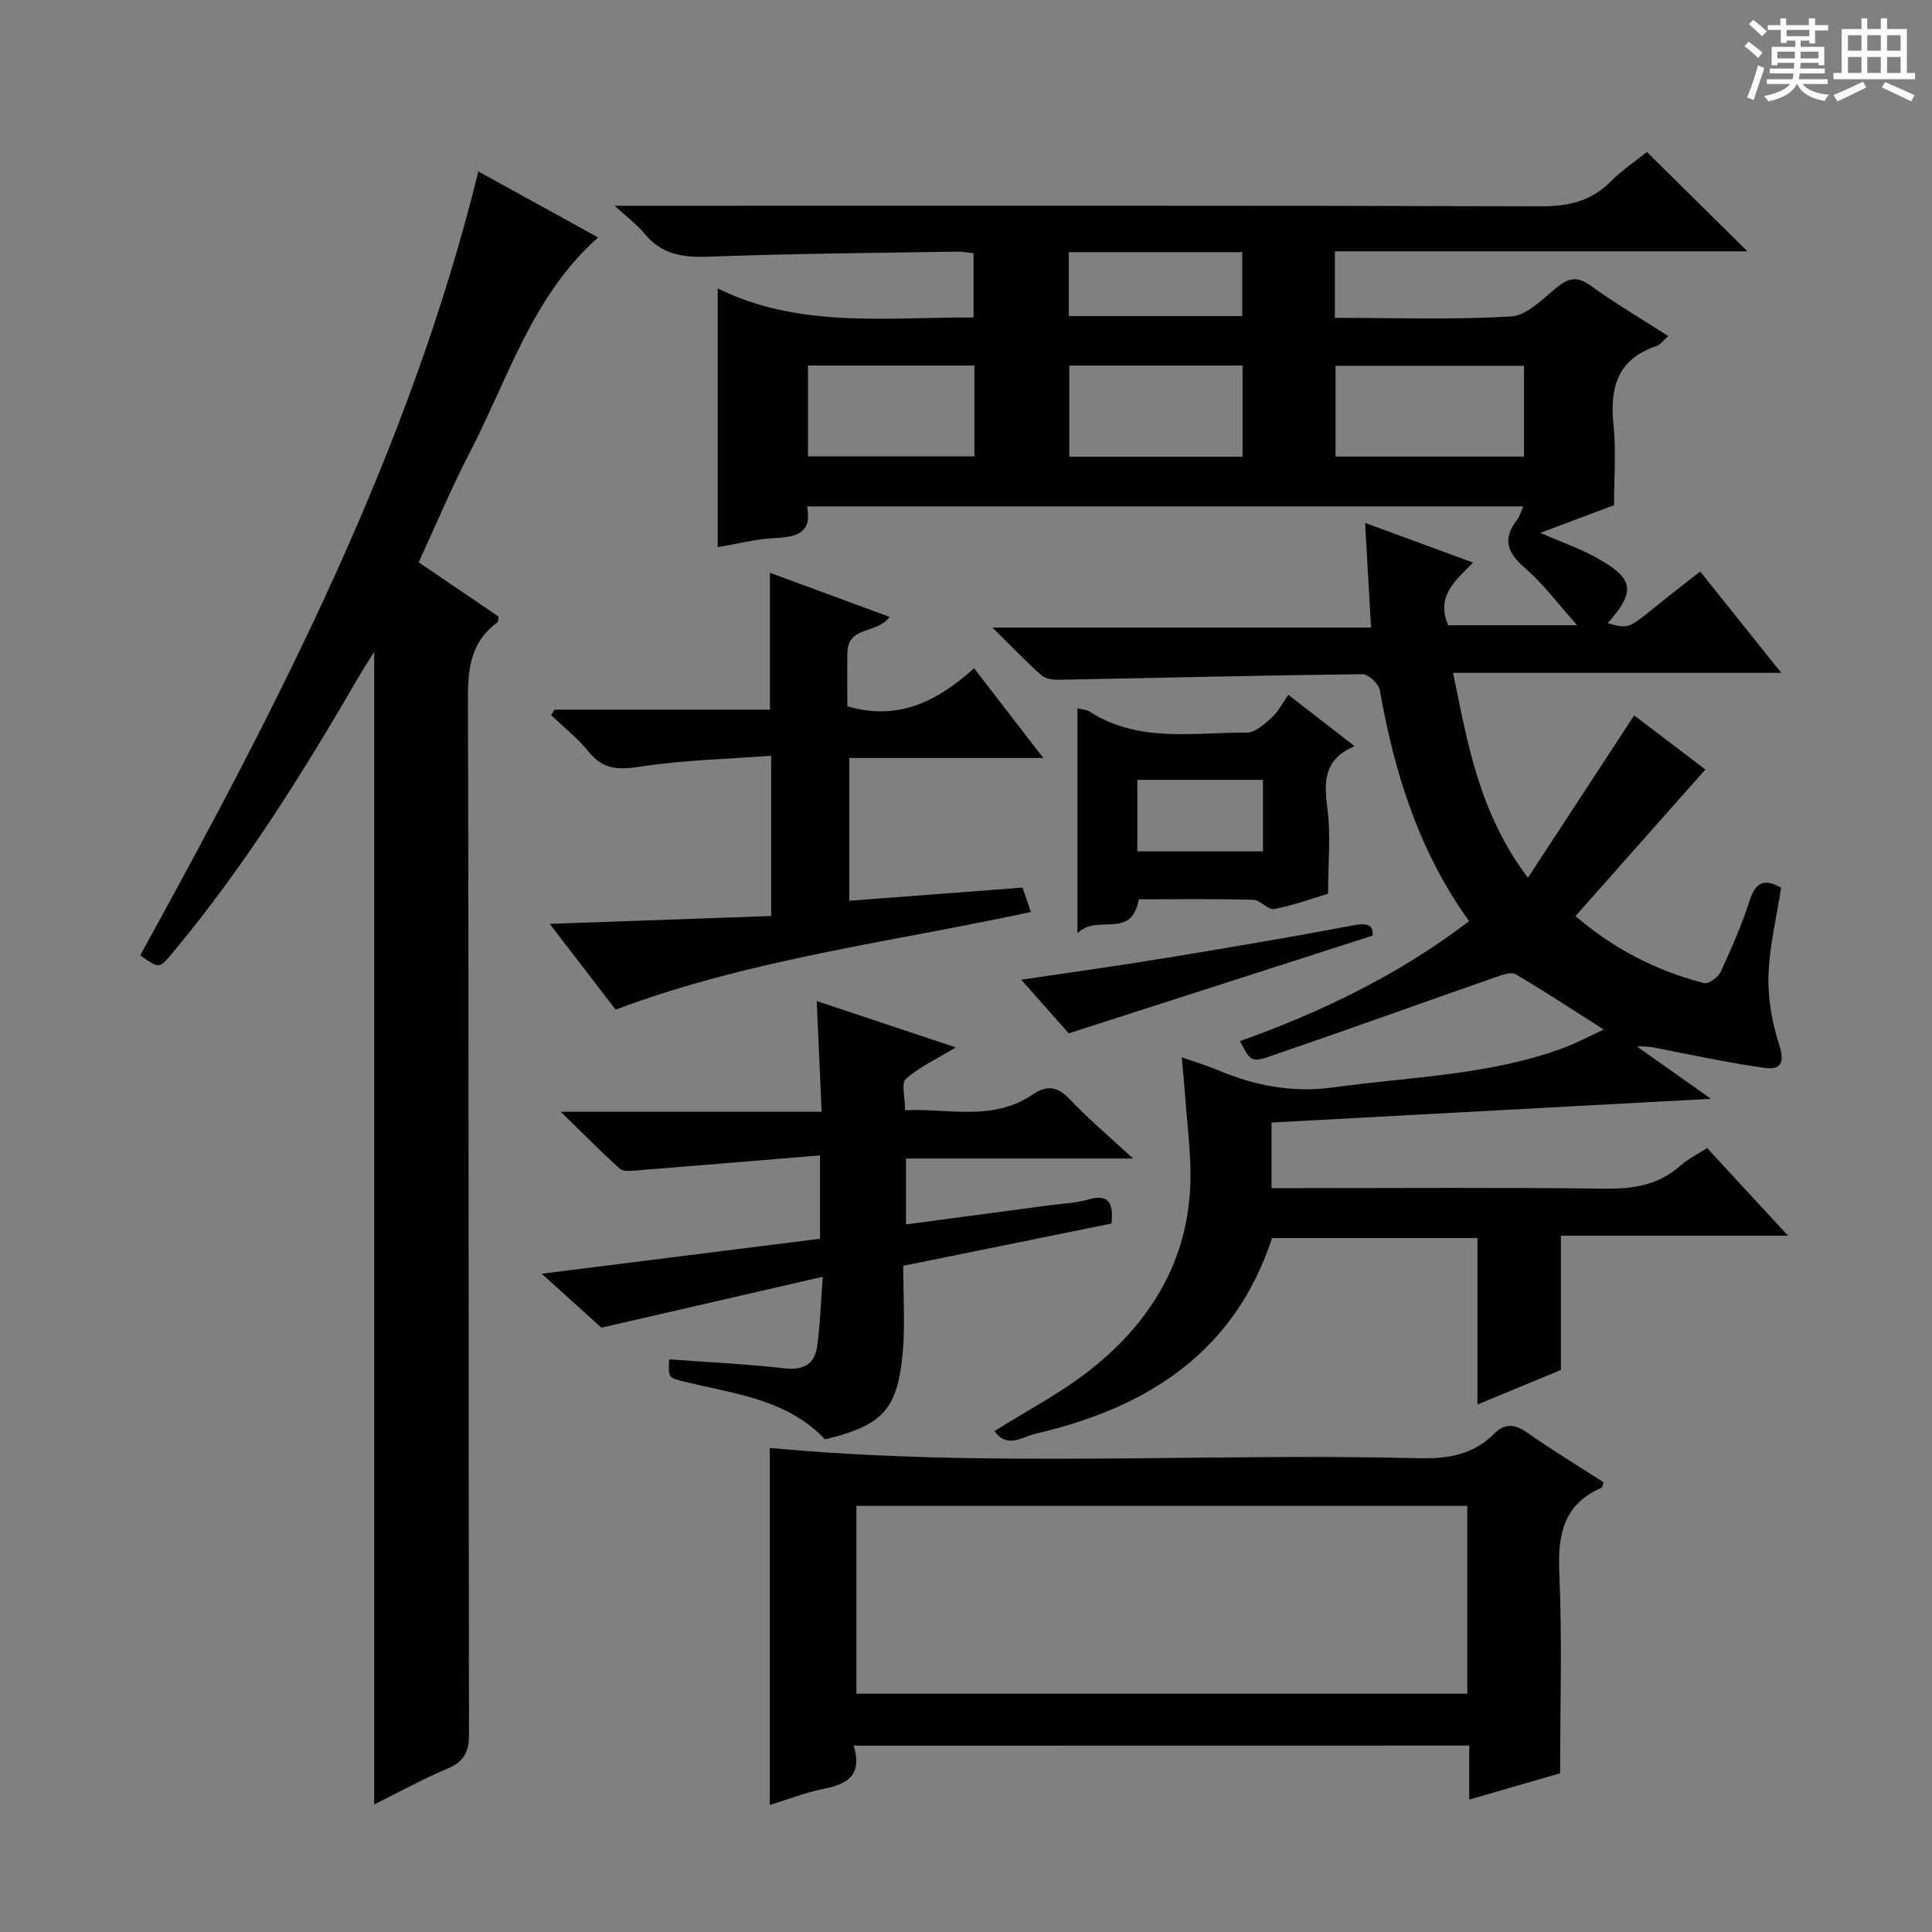 <svg enable-background="new 0 0 400 400" viewBox="0 0 400 400" xmlns="http://www.w3.org/2000/svg"><rect x="0" y="0" width="400" height="400" fill="#808080" stroke="none"/><path d="m361.2 9.6.8-1c.9.7 1.9 1.4 2.9 2.3l-.9 1.1c-1-1-2-1.8-2.8-2.4zm.5 10.6c.9-2.1 1.6-4.3 2.3-6.7.4.2.8.4 1.3.6-.7 2.1-1.5 4.3-2.2 6.6zm.4-15.2.9-.9c1 .8 2 1.6 2.8 2.4l-1 1c-.9-.9-1.8-1.7-2.7-2.5zm12.5-1.2h1.2v1.4h2.7v1.1h-2.7v2.7h-1.2v-.6h-1.8v1.3h4.9v3.8h-1.2v-.5h-3.7c0 .4-.1.9-.1 1.2h5.1v1h-5.2c0 .5-.1.9-.2 1.2h6v1h-5.2c1.1 1.3 2.9 2 5.5 2.2-.4.4-.7.8-.9 1.3-2.9-.5-4.8-1.6-5.7-3.5h-.1c-.8 1.7-2.7 2.9-5.9 3.6-.2-.4-.6-.8-.9-1.1 2.8-.6 4.6-1.4 5.4-2.5h-4.8v-1h5.3c.1-.3.2-.7.2-1.2h-4.9v-1h5c0-.4 0-.8.1-1.2h-3.5v.5h-1.2v-3.8h4.9v-1.3h-1.8v.5h-1.2v-2.7h-2.7v-1h2.6v-1.4h1.2v1.4h4.7v-1.4zm-6.6 8.3h3.6c0-.4 0-.9 0-1.4h-3.6zm1.9-4.6h4.7v-1.3h-4.7zm6.6 3.2h-3.7v1.4h3.7z" fill="#fafbfa"/><path d="m385.3 3.8h1.3v2.2h2.8v-2.2h1.3v2.2h4.1v9.1h1.7v1.3h-16.9v-1.3h1.7v-9.1h4.1v-2.2zm.4 13.1.7 1.2c-1.8.9-3.8 1.9-6 2.9-.2-.4-.5-.8-.8-1.3 2.3-1 4.3-1.9 6.1-2.8zm-3.1-6.4h2.8v-3.2h-2.8zm0 4.6h2.8v-3.3h-2.8zm4-4.6h2.8v-3.2h-2.8zm0 4.6h2.8v-3.3h-2.8zm3.7 1.9c2.1.9 4.1 1.8 6.1 2.7l-.7 1.3c-2.2-1.1-4.2-2-6.1-2.9zm3.2-9.7h-2.8v3.2h2.8zm-2.8 7.8h2.8v-3.3h-2.8z" fill="#fafbfa"/><g fill="#010000"><path d="m316.34 181.74c7.63-11.67 14.69-22.46 22-33.63 5.04 3.83 10.68 8.12 14.74 11.21-8.9 10.04-17.75 20.03-26.89 30.34 7.65 6.6 16.6 11.34 26.66 13.89.92.23 2.9-1.25 3.42-2.38 2.22-4.82 4.37-9.71 5.99-14.76 1.28-3.98 3.21-4.5 6.5-2.61-.95 6.17-2.44 12.19-2.62 18.24-.14 4.79.79 9.79 2.25 14.38 1.13 3.56.33 5.11-2.93 4.68-6.7-.89-13.33-2.33-19.98-3.61-2.08-.4-4.11-1.02-6.54-.8 4.95 3.5 9.9 7 15.29 10.8-30.65 1.66-60.78 3.29-90.98 4.92v13.58h5.52c21.16 0 42.33-.16 63.49.11 5.92.08 11.13-.74 15.66-4.77 1.58-1.4 3.56-2.36 5.53-3.63 5.45 5.9 10.71 11.61 16.74 18.14-16.18 0-31.36 0-47.02 0v27.79c-5.77 2.39-11.11 4.61-17.27 7.16 0-11.85 0-23.02 0-34.46-14.6 0-28.54 0-42.53 0-7.82 23.76-25.95 35.16-48.95 40.5-2.65.61-5.92 3.2-8.52-.54 6.65-4.19 13.56-7.78 19.59-12.49 12.75-9.97 20.67-22.91 20.98-39.54.11-5.79-.69-11.6-1.11-17.4-.17-2.46-.42-4.92-.68-7.95 2.87 1.01 5.23 1.7 7.48 2.65 7.76 3.28 15.54 4.74 24.17 3.54 15.93-2.2 32.17-2.47 47.48-8.18 2.58-.96 5.03-2.28 8.23-3.76-6.6-4.2-12.33-7.98-18.25-11.46-.93-.54-2.75.13-4.05.58-15.62 5.46-31.19 11.07-46.85 16.44-3.81 1.31-4.05.92-6.17-3.17 16.92-6.04 32.94-13.76 47.44-24.84-10.47-14.56-15.48-30.77-18.47-47.8-.23-1.33-2.38-3.35-3.62-3.33-20.96.24-41.92.77-62.88 1.16-1.2.02-2.75-.2-3.57-.93-3.18-2.83-6.12-5.91-10.15-9.88h78.39c-.41-7.25-.79-13.95-1.23-21.67 7.65 2.81 14.68 5.4 22.36 8.22-3.64 3.71-7.77 6.93-5.16 12.97h26.71c-4.05-4.52-7.08-8.65-10.86-11.89-3.76-3.22-4.6-6.11-1.53-10.03.48-.61.68-1.45 1.23-2.69-49.59 0-98.79 0-148.29 0 1.08 5.5-2.11 6.34-6.54 6.55-3.93.18-7.82 1.2-11.95 1.88 0-17.75 0-35.12 0-53.55 16.86 8.31 34.8 5.94 52.96 6.01 0-4.38 0-8.61 0-13.29-1-.1-2.26-.37-3.51-.34-17.14.28-34.29.4-51.42 1.05-5.35.2-9.72-.5-13.22-4.82-1.41-1.73-3.28-3.09-6.14-5.73h7.26c61.49 0 122.98-.07 184.47.11 5.66.02 10.34-1 14.41-5.07 2.45-2.45 5.39-4.41 7.57-6.17 6.95 6.87 13.75 13.59 20.81 20.57-28.37 0-56.75 0-85.42 0v13.77c12.3 0 24.44.43 36.5-.29 3.28-.2 6.53-3.66 9.47-6.02 2.42-1.95 4.2-2.37 6.94-.39 5.09 3.68 10.53 6.88 16.11 10.47-1 .87-1.63 1.8-2.48 2.08-8.11 2.74-9.65 8.7-8.85 16.41.56 5.42.11 10.95.11 16.52-5.06 1.9-9.85 3.7-15.27 5.74 4.26 1.85 8.08 3.18 11.58 5.11 7.87 4.33 8.24 6.98 2.37 13.59 4.3 1.16 4.28 1.14 9.66-3.22 2.96-2.4 5.99-4.73 9.49-7.49 5.44 6.8 10.75 13.44 16.79 20.99-23.21 0-45.26 0-67.94 0 3.02 14.76 5.39 28.98 15.49 42.43zm-.81-87.21c0-6.35 0-12.41 0-18.8-13.15 0-26.05 0-39.02 0v18.8zm-58.27-18.85c-12.28 0-24.01 0-35.88 0v18.88h35.88c0-6.3 0-12.36 0-18.88zm-89.98 0v18.81h34.46c0-6.41 0-12.48 0-18.81-11.5 0-22.74 0-34.46 0zm53.99-23.47v13.23h35.92c0-4.63 0-8.86 0-13.23-12.04 0-23.69 0-35.92 0z"/><path d="m77.47 373.59c0-79.7 0-158.81 0-238.64-1.19 1.91-2.21 3.46-3.14 5.07-11.62 20.03-23.86 39.64-38.77 57.45-2.62 3.13-2.68 3.08-6.52.31 28.4-51.59 55.6-103.8 70-162.28 8.41 4.63 16.49 9.08 24.79 13.66-13.66 12.11-18.61 29.19-26.55 44.48-3.81 7.33-7 14.98-10.6 22.78 5.73 3.89 11.18 7.6 16.54 11.23-.09.58-.02 1.05-.19 1.17-5.44 3.92-6.17 9.32-6.15 15.69.2 71.5.09 143 .22 214.5.01 3.71-1.01 5.7-4.43 7.15-5.16 2.17-10.08 4.89-15.2 7.43z"/><path d="m176.74 361.42c1.9 6.22-1.4 8.01-6.29 8.96-3.7.73-7.27 2.16-11.07 3.33 0-25.05 0-49.7 0-73.93 44.66 4.18 89.58 1.01 134.42 2.13 5.96.15 11.19-.72 15.48-5.01 2.3-2.31 4.34-2.09 6.95-.26 5.15 3.61 10.54 6.88 15.78 10.26-.22.6-.25 1.04-.43 1.12-8 3.47-9.09 9.86-8.74 17.82.6 13.43.17 26.91.17 41.3-5.35 1.55-11.78 3.41-18.82 5.44 0-4.02 0-7.42 0-11.18-42.5.02-84.53.02-127.45.02zm.57-10.75h126.48c0-13.11 0-25.88 0-38.89-42.28 0-84.34 0-126.48 0z"/><path d="m169.78 256.47c0-5.6 0-10.72 0-17.26-12.83 1.06-25.33 2.11-37.84 3.1-1.21.1-2.87.31-3.6-.34-3.91-3.5-7.59-7.25-12.24-11.79h54.01c-.34-7.6-.66-14.8-1.02-22.92 9.6 3.2 18.84 6.29 28.79 9.6-4.08 2.47-7.59 4.07-10.33 6.51-.99.88-.16 3.79-.16 6.49 8.9-.44 18.09 2.41 26.41-3.25 2.97-2.02 5.15-1.68 7.69.99 3.86 4.07 8.17 7.7 13.1 12.26-16.22 0-31.42 0-47.01 0v13.64c10.22-1.36 20.21-2.69 30.2-4.02 2.47-.33 5.02-.41 7.39-1.1 4.32-1.27 5.42.58 4.95 4.94-14.17 2.87-28.43 5.77-43.12 8.75 0 6.16.41 12.02-.09 17.79-1.03 11.99-4.15 15.25-16.11 18.14-7.84-8.33-18.7-9.38-28.92-11.9-3.52-.87-3.55-.73-3.33-4.66 7.93.59 15.89.95 23.78 1.85 3.95.45 6.32-.76 6.85-4.53.62-4.39.75-8.85 1.17-14.42-15.6 3.59-30.24 6.95-45.83 10.54-3.18-2.87-7.33-6.62-12.37-11.17 19.81-2.49 38.53-4.84 57.63-7.24z"/><path d="m114.8 146.93h44.61c0-9.41 0-18.59 0-28.34 8.31 3.07 16.47 6.07 24.77 9.13-2.51 3.57-8.65 1.82-8.74 7.38-.06 3.8-.01 7.6-.01 11.13 10.59 3.09 18.62-1.03 26.24-7.87 4.76 6.17 9.26 11.99 14.34 18.57-13.93 0-26.84 0-40.17 0v29.56c12.04-.91 23.88-1.81 35.86-2.72.59 1.71 1.06 3.08 1.73 5.05-28.91 6.23-58.14 9.75-85.97 20.21-4.37-5.68-8.8-11.44-13.65-17.75 15.62-.56 30.61-1.09 45.85-1.63 0-11 0-21.42 0-33.18-9.11.69-18.18.88-27.08 2.25-4.52.7-7.74.65-10.75-3.12-2.22-2.8-5.14-5.05-7.74-7.54.23-.37.47-.75.71-1.13z"/><path d="m235.79 186.19c-1.57 8.59-8.67 2.83-12.71 7.05 0-16.39 0-31.37 0-46.6.95.24 1.85.26 2.49.68 10.16 6.55 21.55 4.28 32.55 4.36 1.76.01 3.73-1.8 5.24-3.17 1.33-1.2 2.17-2.96 3.36-4.67 5.08 3.94 9.12 7.08 13.73 10.65-6.3 2.65-6.39 7.22-5.64 12.78.75 5.53.16 11.25.16 17.76-2.96.89-6.98 2.36-11.13 3.17-1.28.25-2.9-1.87-4.39-1.91-7.8-.21-15.61-.1-23.66-.1zm25.7-9.92c0-5.13 0-9.98 0-14.8-8.87 0-17.3 0-26.02 0v14.8z"/><path d="m211.43 202.84c10.68-1.59 20.2-2.9 29.68-4.46 13.1-2.15 26.19-4.37 39.23-6.82 3.03-.57 4.02.11 3.84 2.15-20.85 6.71-41.34 13.3-62.9 20.23-2.38-2.66-5.85-6.58-9.85-11.1z"/></g></svg>